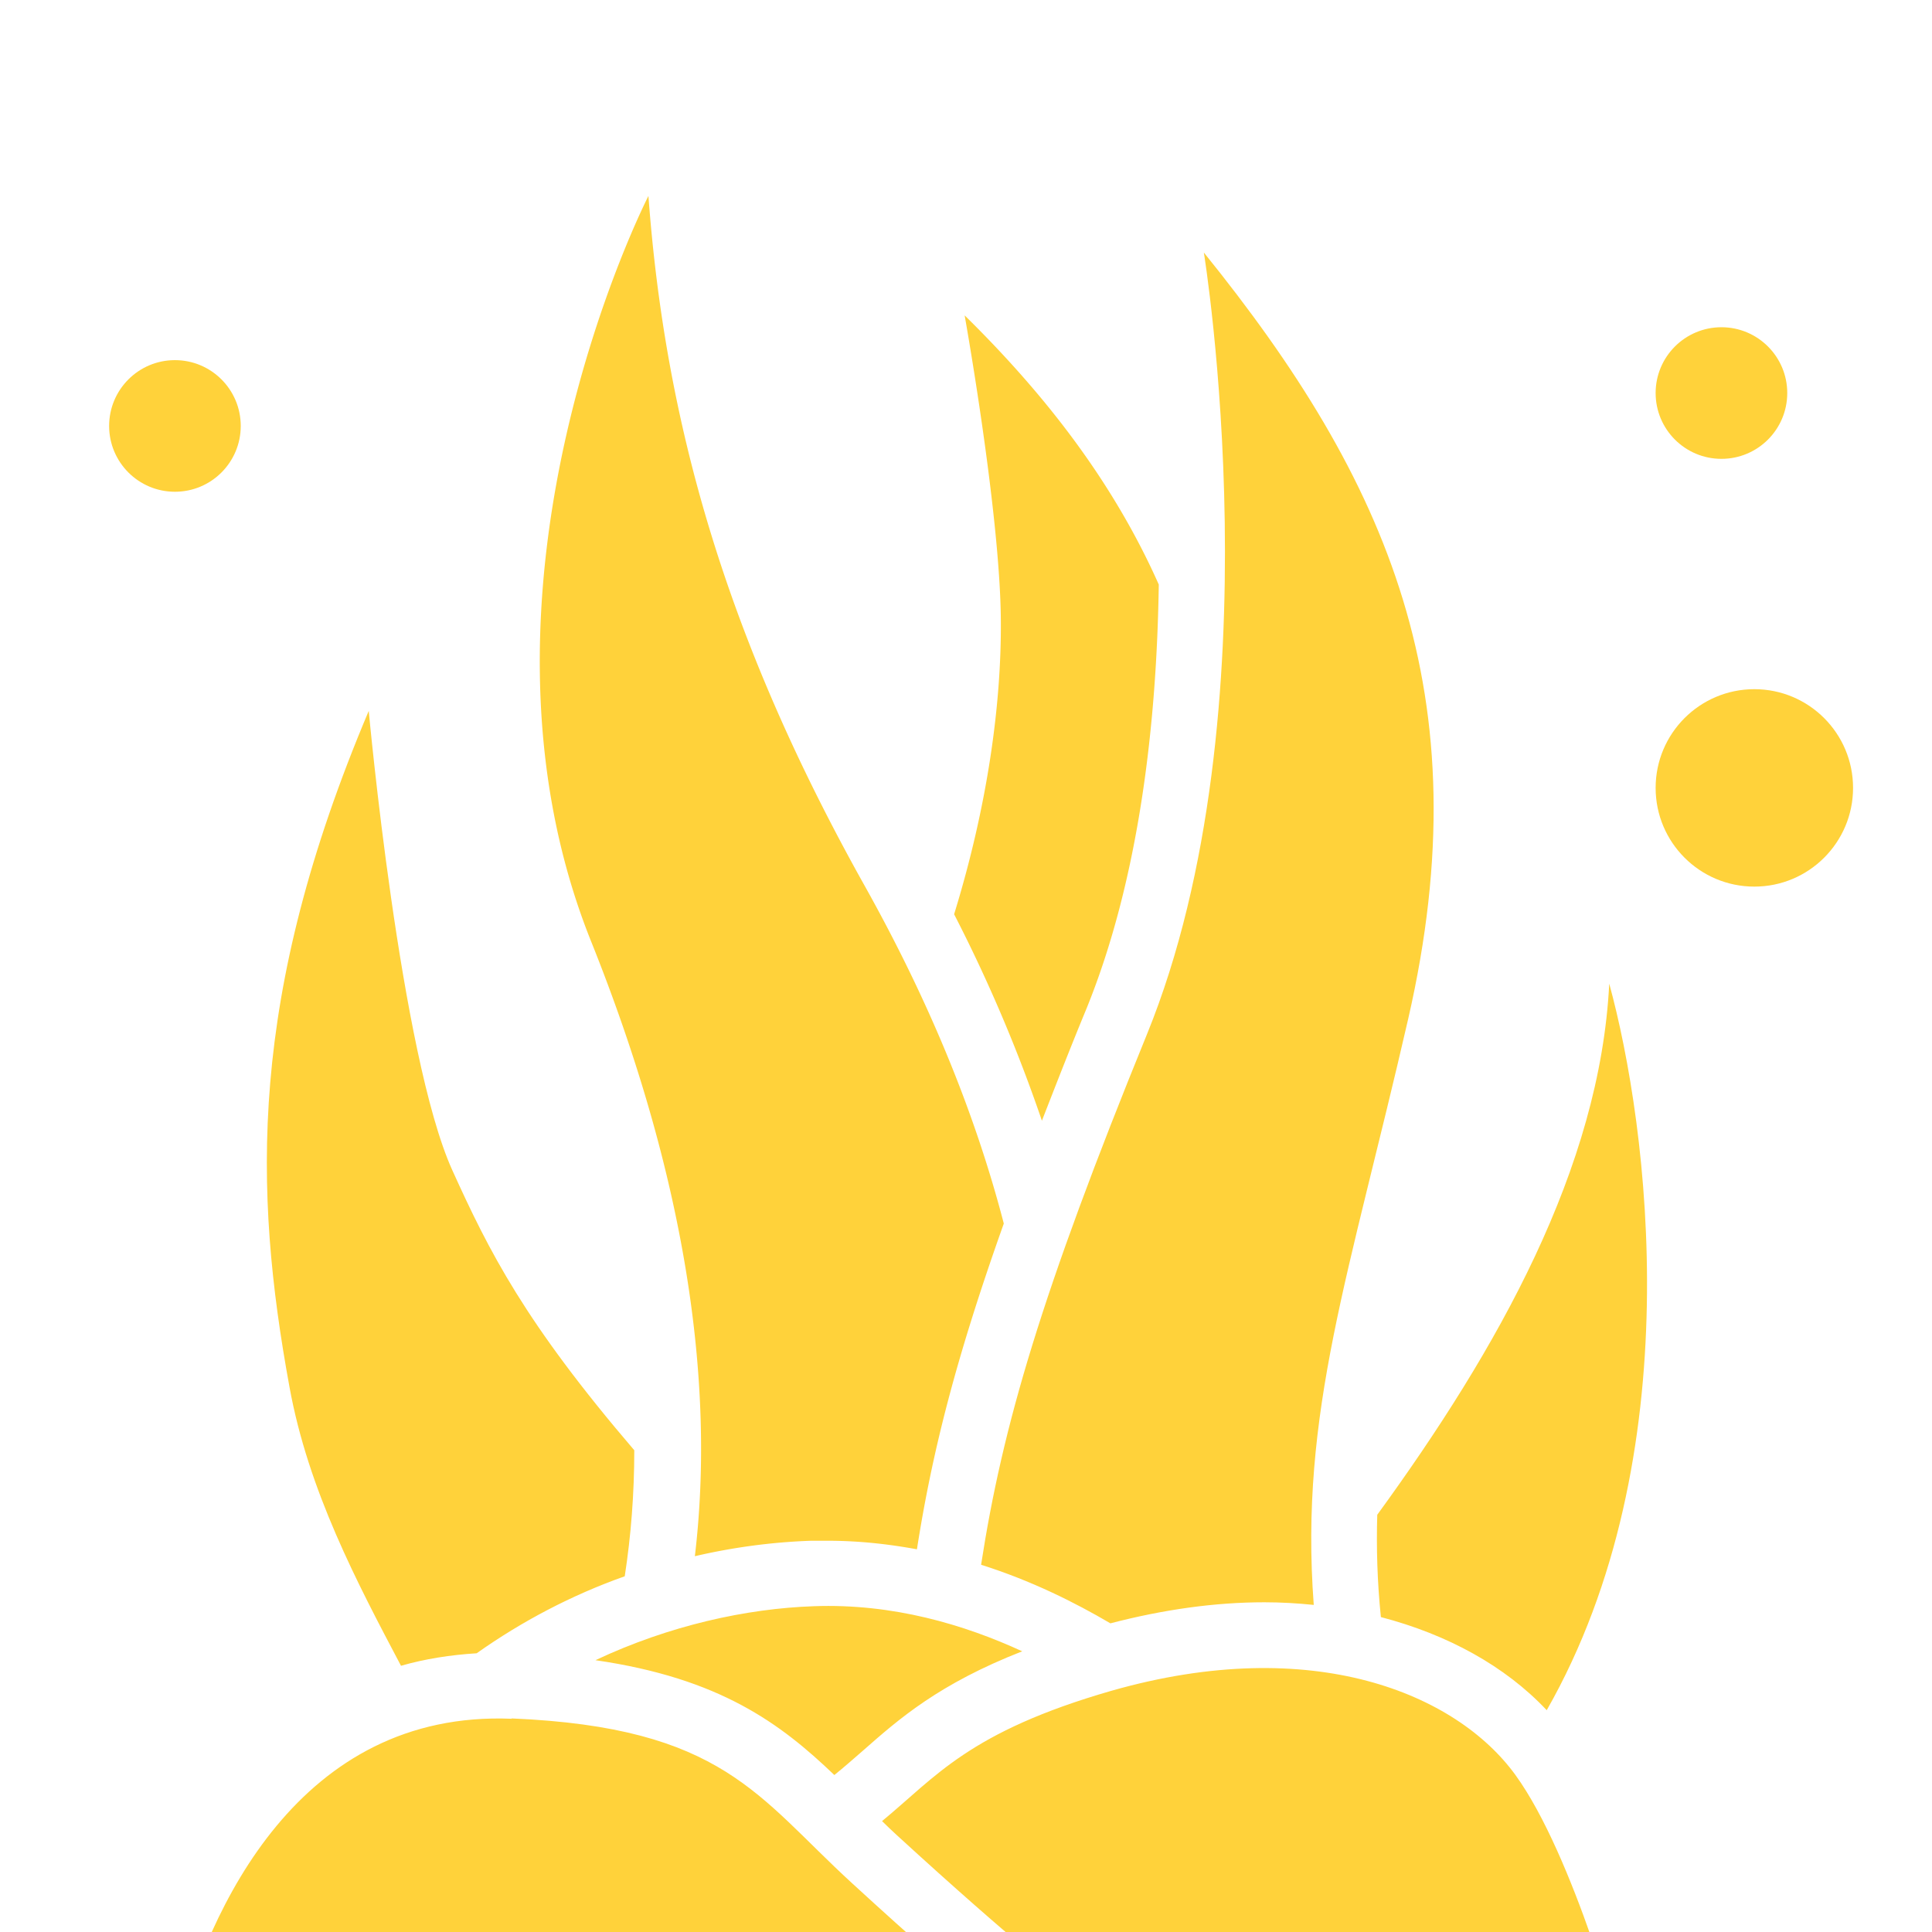 <svg xmlns="http://www.w3.org/2000/svg" version="1.1" xmlns:xlink="http://www.w3.org/1999/xlink" width="512" height="512" x="0" y="0" viewBox="0 0 64 64" style="enable-background:new 0 0 512 512" xml:space="preserve"><g transform="matrix(1.09,0,0,1.09,-2.925,2.12)"><path d="M34.35 32.11c.41-1.05.84-2.16 1.34-3.37 1.63-3.99 2.15-8.77 2.21-12.92-1.41-3.17-3.5-5.82-5.9-8.18 0 0 1.08 6.02 1.1 9.27.02 2.53-.4 5.62-1.42 8.93a46.51 46.51 0 0 1 2.67 6.28zM23.8 45.35c1.16-.27 2.35-.43 3.54-.47h.49c.95 0 1.85.1 2.72.26.46-2.94 1.18-5.8 2.64-9.9-.83-3.19-2.18-6.6-4.22-10.25-4.24-7.57-6.07-14.09-6.58-20.98 0 0-6.08 11.85-1.74 22.66 2.83 7.06 3.79 13.32 3.15 18.69z" fill="#ffd23a" opacity="1" data-original="#000000"></path><path d="M37.54 29.49c-3.22 7.9-4.39 11.91-5.04 16.12 1.52.48 2.84 1.14 3.93 1.78 1.61-.42 3.18-.64 4.68-.64.51 0 1.01.03 1.5.08-.44-5.84 1.09-10.05 2.87-17.81 2.26-9.85-.62-16.37-6.21-23.29 0 0 2.27 13.94-1.73 23.76zM44.54 44.09c-.03 1 0 2.03.11 3.11 2.03.53 3.78 1.49 5.04 2.83 4.39-7.7 3.09-17.74 1.9-22.08-.28 5.59-3.38 11.1-7.05 16.14zM14.87 48.68c.73-.21 1.5-.33 2.3-.38 1.37-.97 2.89-1.77 4.5-2.34.19-1.23.29-2.51.29-3.83-3.33-3.89-4.41-6.04-5.53-8.51-1.58-3.49-2.54-13.96-2.54-13.96-3.68 8.7-3.5 14.58-2.41 20.54.57 3.15 2.06 5.96 3.39 8.48zM20.78 48.51c3.79.55 5.63 1.93 7.26 3.49.3-.24.58-.49.88-.75 1.09-.96 2.3-2.02 4.83-3.01-1.76-.81-3.93-1.46-6.34-1.37-2.03.07-4.38.58-6.63 1.64zM36.46 49.44c-4.34 1.25-5.34 2.62-6.97 3.96.14.14.28.27.43.41 3.71 3.4 5.28 4.57 5.29 4.58.52.38.81.99.81 1.61H52s-1.47-5.53-3.26-8-6.15-4.31-12.28-2.56zM18.23 50.29C11.8 50.03 9.02 56 8 60h26.03s-1.58-1.16-5.46-4.72c-2.86-2.62-3.91-4.73-10.34-5z" fill="#ffd23a" opacity="1" data-original="#000000"></path><circle cx="56" cy="22" r="3" fill="#ffd23a" opacity="1" data-original="#000000"></circle><circle cx="55" cy="10" r="2" fill="#ffd23a" opacity="1" data-original="#000000"></circle><circle cx="8" cy="11" r="2" fill="#ffd23a" opacity="1" data-original="#000000"></circle></g></svg>